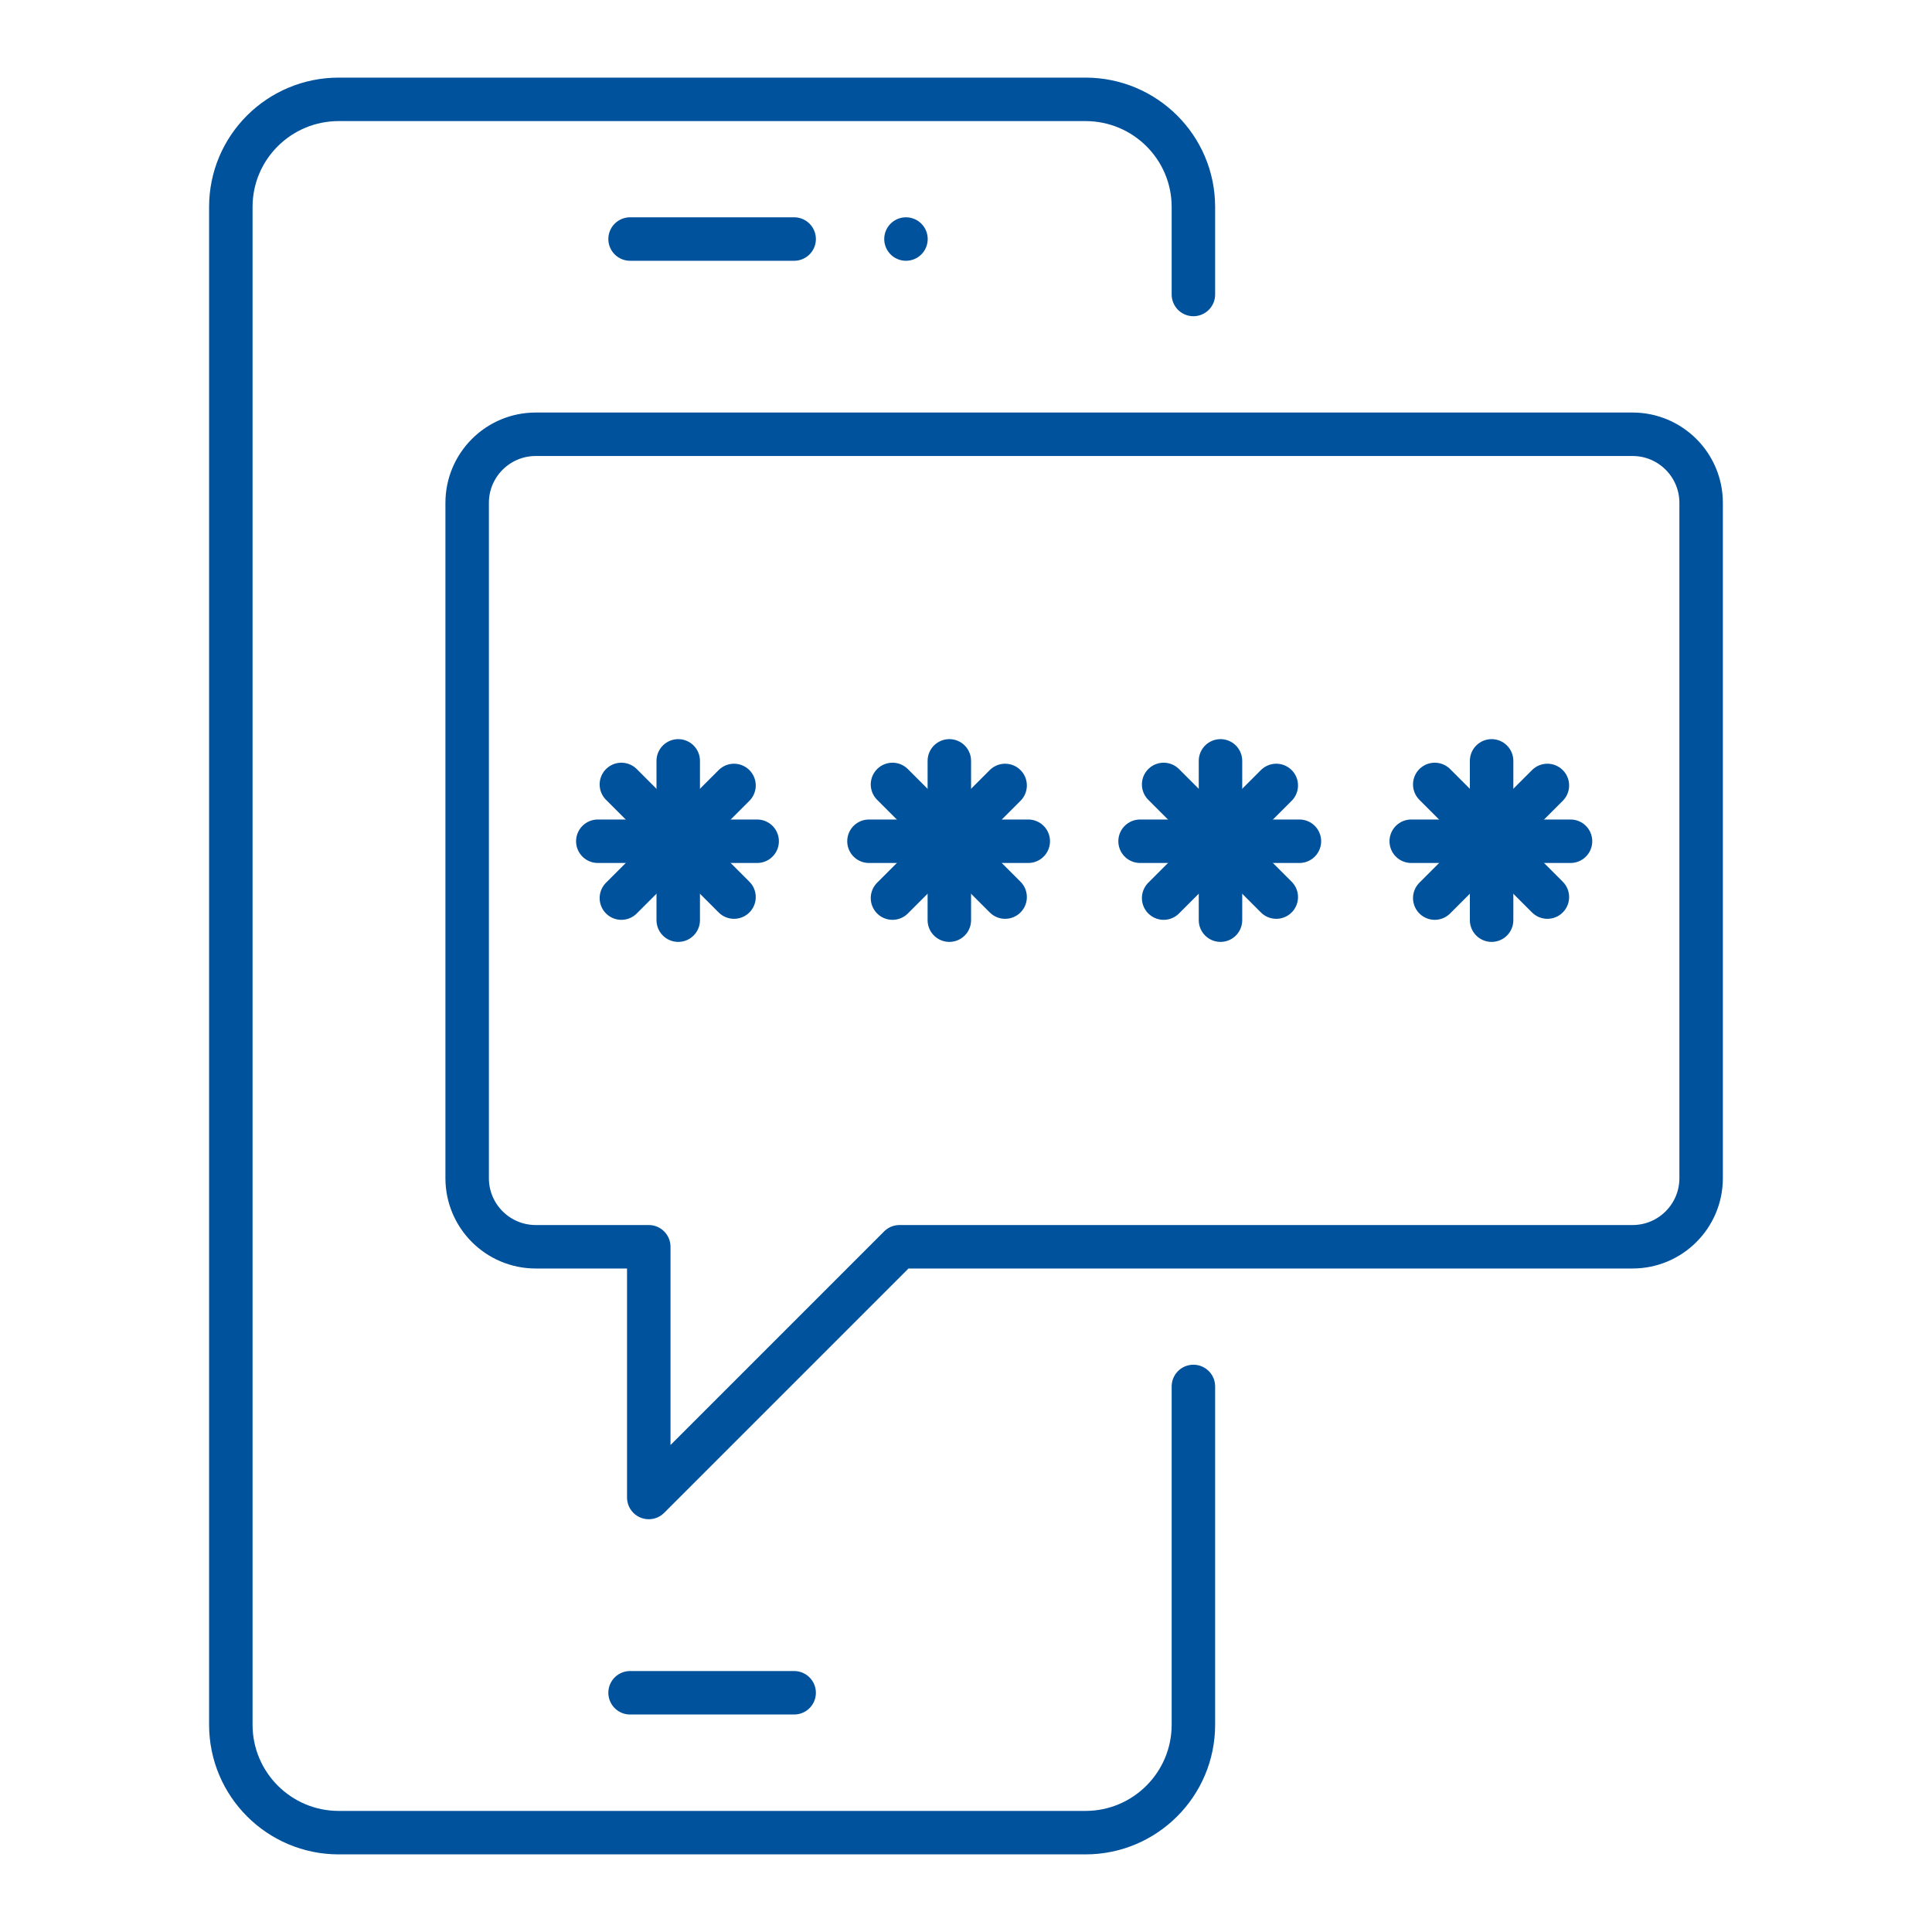 <?xml version="1.0" encoding="UTF-8"?><svg id="Layer_1" xmlns="http://www.w3.org/2000/svg" viewBox="0 0 400 400"><defs><style>.cls-1{fill:none;stroke:#00529c;stroke-linecap:round;stroke-linejoin:round;stroke-width:9px;}</style></defs><path class="cls-1" d="m247.08,287.05v70.04c0,12.33-10.01,22.34-22.34,22.34H70.13c-12.33,0-22.34-10.01-22.34-22.34V42.85c0-12.33,10.01-22.28,22.34-22.28h154.61c12.33,0,22.34,9.96,22.34,22.28v18.12"/><line class="cls-1" x1="130.45" y1="350.47" x2="164.42" y2="350.47"/><line class="cls-1" x1="130.45" y1="49.49" x2="164.42" y2="49.49"/><line class="cls-1" x1="187.57" y1="49.49" x2="187.57" y2="49.49"/><path class="cls-1" d="m338.01,89.91H110.92c-7.84,0-14.2,6.36-14.2,14.2v139.82c0,7.84,6.36,14.2,14.2,14.2h23.4v51.91l51.91-51.91h151.77c7.84,0,14.2-6.36,14.2-14.2V104.11c0-7.84-6.36-14.2-14.2-14.2Z"/><line class="cls-1" x1="140.42" y1="190.51" x2="140.42" y2="157.53"/><line class="cls-1" x1="151.97" y1="185.73" x2="128.65" y2="162.41"/><line class="cls-1" x1="156.76" y1="174.17" x2="123.77" y2="174.17"/><line class="cls-1" x1="151.97" y1="162.62" x2="128.65" y2="185.94"/><line class="cls-1" x1="196.55" y1="190.51" x2="196.55" y2="157.53"/><line class="cls-1" x1="208.1" y1="185.73" x2="184.78" y2="162.41"/><line class="cls-1" x1="212.89" y1="174.17" x2="179.91" y2="174.17"/><line class="cls-1" x1="208.1" y1="162.62" x2="184.78" y2="185.94"/><line class="cls-1" x1="252.69" y1="190.51" x2="252.69" y2="157.53"/><line class="cls-1" x1="264.24" y1="185.73" x2="240.92" y2="162.41"/><line class="cls-1" x1="269.03" y1="174.17" x2="236.04" y2="174.17"/><line class="cls-1" x1="264.24" y1="162.62" x2="240.92" y2="185.94"/><line class="cls-1" x1="308.82" y1="190.51" x2="308.82" y2="157.53"/><line class="cls-1" x1="320.37" y1="185.73" x2="297.05" y2="162.41"/><line class="cls-1" x1="325.16" y1="174.17" x2="292.18" y2="174.17"/><line class="cls-1" x1="320.37" y1="162.62" x2="297.05" y2="185.94"/></svg>